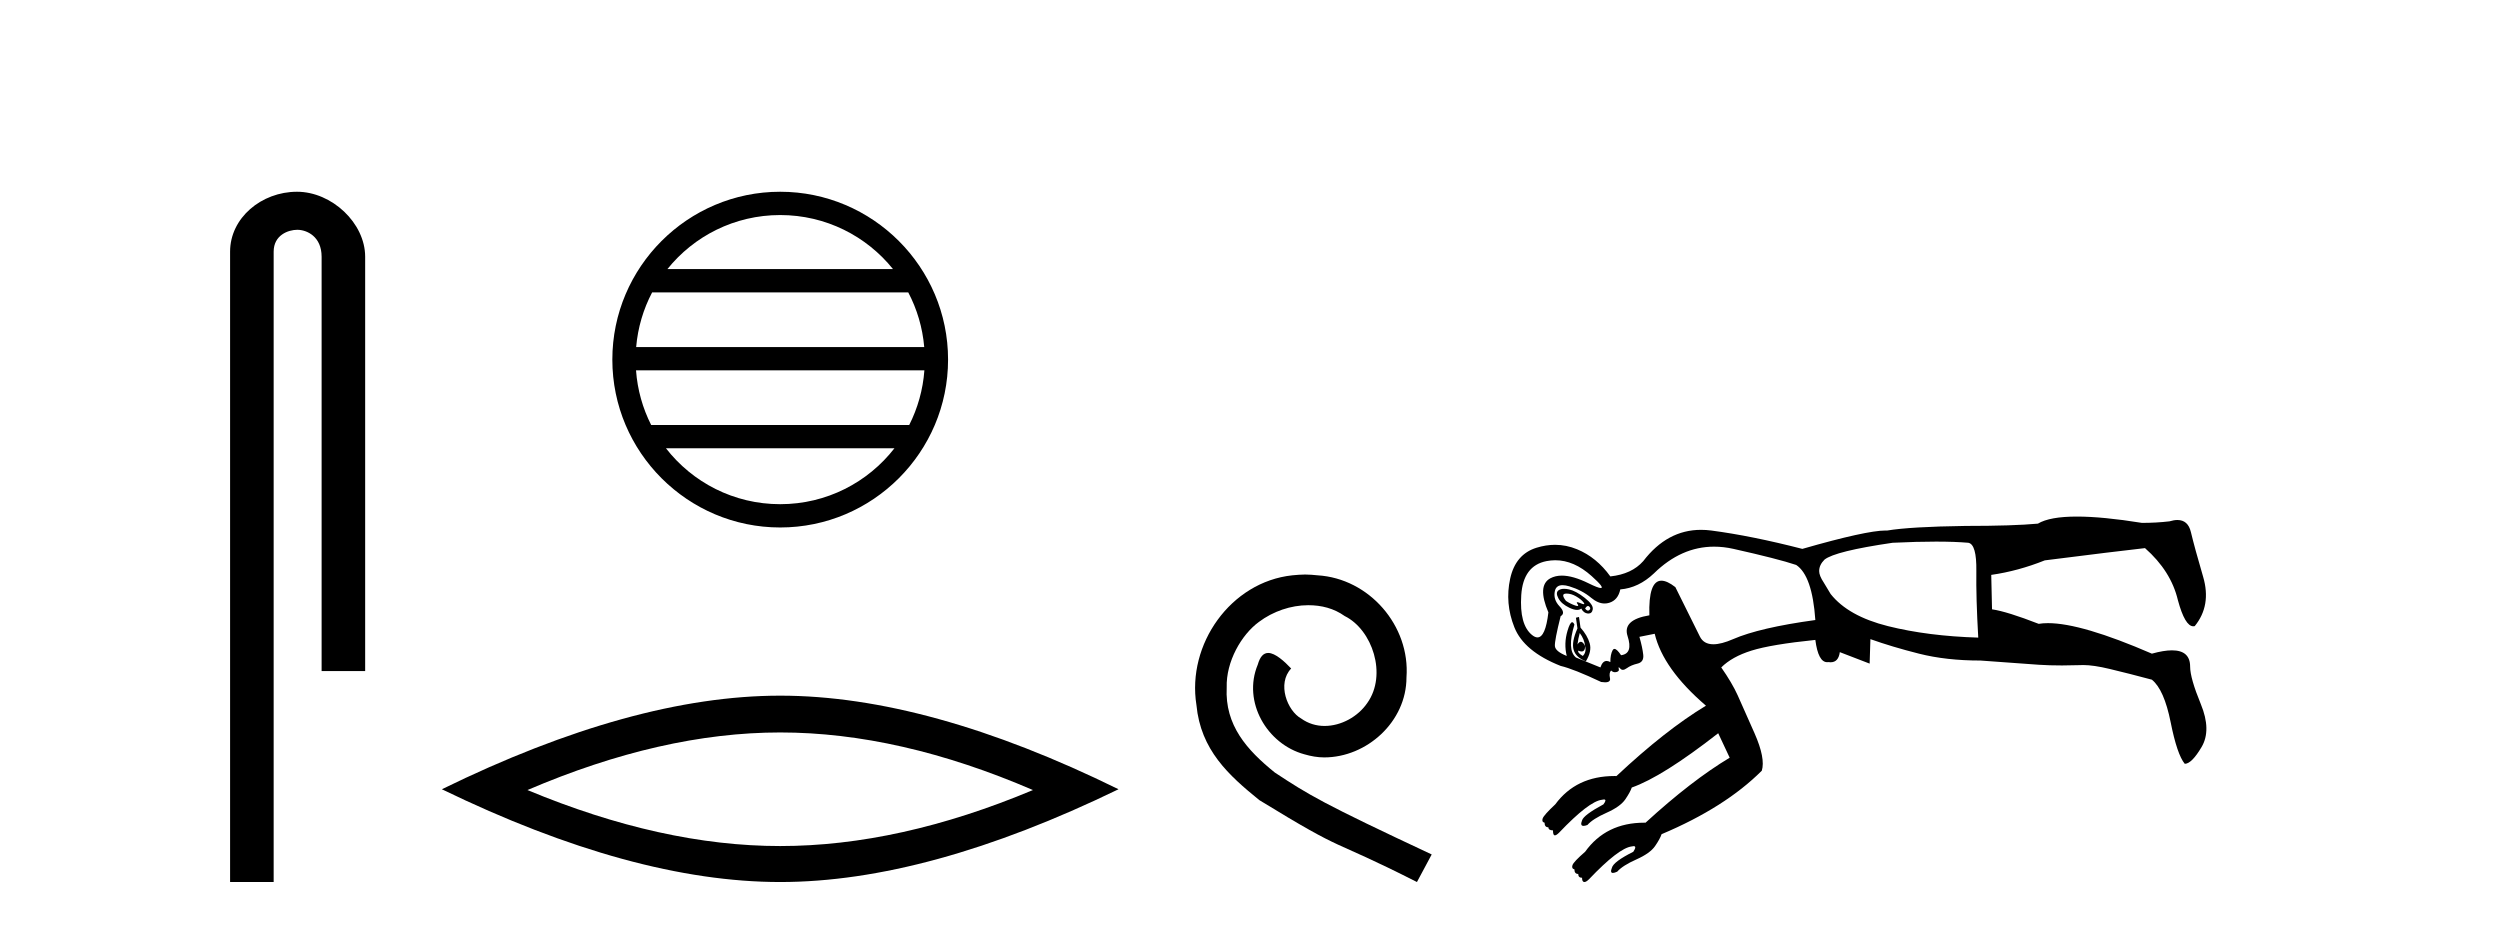 <?xml version='1.0' encoding='UTF-8' standalone='yes'?><svg xmlns='http://www.w3.org/2000/svg' xmlns:xlink='http://www.w3.org/1999/xlink' width='110.0' height='41.0' ><path d='M 13.069 8.437 C 11.5 8.437 10.124 9.591 10.124 11.072 L 10.124 38.809 L 12.041 38.809 L 12.041 11.072 C 12.041 10.346 12.68 10.111 13.081 10.111 C 13.502 10.111 14.151 10.406 14.151 11.296 L 14.151 29.526 L 16.067 29.526 L 16.067 11.296 C 16.067 9.813 14.598 8.437 13.069 8.437 Z' style='fill:#000000;stroke:none' /><path d='M 34.328 9.462 C 36.337 9.462 38.126 10.389 39.292 11.84 L 29.366 11.84 C 30.531 10.389 32.32 9.462 34.328 9.462 ZM 39.963 12.865 C 40.346 13.594 40.592 14.407 40.666 15.27 L 27.991 15.27 C 28.065 14.407 28.311 13.594 28.694 12.865 ZM 40.673 16.295 C 40.61 17.155 40.376 17.968 40.006 18.699 L 28.651 18.699 C 28.281 17.968 28.047 17.155 27.985 16.295 ZM 39.356 19.724 C 38.192 21.221 36.374 22.184 34.328 22.184 C 32.283 22.184 30.465 21.221 29.302 19.724 ZM 34.328 8.437 C 30.257 8.437 26.943 11.752 26.943 15.823 C 26.943 19.895 30.257 23.209 34.328 23.209 C 38.4 23.209 41.715 19.895 41.715 15.823 C 41.715 11.752 38.4 8.437 34.328 8.437 Z' style='fill:#000000;stroke:none' /><path d='M 34.329 32.228 Q 39.572 32.228 45.45 34.762 Q 39.572 37.226 34.329 37.226 Q 29.12 37.226 23.208 34.762 Q 29.12 32.228 34.329 32.228 ZM 34.329 30.609 Q 27.853 30.609 19.442 34.727 Q 27.853 38.809 34.329 38.809 Q 40.804 38.809 49.215 34.727 Q 40.839 30.609 34.329 30.609 Z' style='fill:#000000;stroke:none' /><path d='M 57.426 25.279 C 57.238 25.279 57.05 25.297 56.862 25.314 C 54.146 25.604 52.216 28.354 52.643 31.019 C 52.831 33.001 54.061 34.111 55.41 35.205 C 59.425 37.665 58.297 36.759 62.346 38.809 L 62.995 37.596 C 58.178 35.341 57.597 34.983 56.093 33.992 C 54.863 33.001 53.89 31.908 53.975 30.251 C 53.941 29.106 54.624 27.927 55.393 27.364 C 56.008 26.902 56.794 26.629 57.563 26.629 C 58.143 26.629 58.69 26.766 59.168 27.107 C 60.381 27.705 61.048 29.687 60.159 30.934 C 59.749 31.532 59.015 31.942 58.28 31.942 C 57.921 31.942 57.563 31.839 57.255 31.617 C 56.64 31.276 56.179 30.08 56.811 29.414 C 56.521 29.106 56.111 28.73 55.803 28.73 C 55.598 28.73 55.444 28.884 55.342 29.243 C 54.658 30.883 55.752 32.745 57.392 33.189 C 57.682 33.274 57.973 33.326 58.263 33.326 C 60.142 33.326 61.885 31.754 61.885 29.807 C 62.055 27.534 60.245 25.45 57.973 25.314 C 57.802 25.297 57.614 25.279 57.426 25.279 Z' style='fill:#000000;stroke:none' /><path d='M 68.935 26.118 C 69.066 26.118 69.201 26.158 69.341 26.237 C 69.498 26.327 69.61 26.417 69.677 26.507 C 69.716 26.558 69.718 26.584 69.683 26.584 C 69.657 26.584 69.61 26.569 69.543 26.54 C 69.476 26.511 69.429 26.497 69.403 26.497 C 69.368 26.497 69.37 26.523 69.408 26.574 C 69.453 26.634 69.453 26.664 69.408 26.664 C 69.386 26.664 69.352 26.656 69.307 26.641 C 69.173 26.596 69.038 26.529 68.903 26.439 C 68.746 26.237 68.741 26.131 68.887 26.12 C 68.903 26.118 68.919 26.118 68.935 26.118 ZM 69.872 26.664 C 69.892 26.664 69.911 26.673 69.93 26.692 C 69.986 26.748 69.986 26.798 69.93 26.843 C 69.911 26.858 69.892 26.866 69.872 26.866 C 69.832 26.866 69.79 26.836 69.745 26.776 C 69.79 26.701 69.832 26.664 69.872 26.664 ZM 68.82 25.908 C 68.723 25.908 68.644 25.928 68.584 25.968 C 68.483 26.035 68.477 26.153 68.567 26.322 C 68.657 26.49 68.819 26.63 69.055 26.742 C 69.186 26.805 69.298 26.836 69.39 26.836 C 69.465 26.836 69.527 26.816 69.576 26.776 C 69.644 26.91 69.739 26.983 69.863 26.995 C 69.872 26.995 69.881 26.996 69.89 26.996 C 69.997 26.996 70.061 26.934 70.081 26.81 C 70.104 26.675 69.986 26.507 69.728 26.305 C 69.47 26.103 69.24 25.979 69.038 25.934 C 68.957 25.917 68.885 25.908 68.82 25.908 ZM 68.434 24.651 C 68.981 24.651 69.513 24.882 70.031 25.346 C 70.424 25.697 70.558 25.873 70.434 25.873 C 70.357 25.873 70.177 25.804 69.896 25.665 C 69.439 25.44 69.047 25.327 68.722 25.327 C 68.529 25.327 68.36 25.367 68.213 25.446 C 67.821 25.66 67.793 26.159 68.129 26.944 C 68.044 27.678 67.884 28.046 67.649 28.046 C 67.575 28.046 67.494 28.009 67.406 27.937 C 67.036 27.634 66.878 27.051 66.935 26.187 C 66.991 25.323 67.361 24.824 68.045 24.689 C 68.176 24.664 68.305 24.651 68.434 24.651 ZM 85.184 23.831 C 85.739 23.831 86.213 23.848 86.606 23.882 C 86.853 23.926 86.97 24.341 86.959 25.127 C 86.948 25.912 86.976 26.888 87.043 28.055 C 85.563 28.01 84.239 27.842 83.072 27.55 C 81.905 27.258 81.064 26.787 80.548 26.136 C 80.526 26.092 80.425 25.923 80.245 25.632 C 80.11 25.43 80.043 25.261 80.043 25.127 C 80.043 24.947 80.122 24.779 80.279 24.622 C 80.593 24.375 81.591 24.128 83.274 23.882 C 83.992 23.848 84.629 23.831 85.184 23.831 ZM 69.509 27.853 C 69.644 28.032 69.722 28.223 69.745 28.425 C 69.682 28.3 69.62 28.238 69.558 28.238 C 69.508 28.238 69.458 28.278 69.408 28.358 C 69.431 28.178 69.464 28.01 69.509 27.853 ZM 69.745 28.425 C 69.79 28.604 69.756 28.75 69.644 28.862 C 69.487 28.773 69.419 28.694 69.442 28.627 L 69.442 28.627 C 69.5 28.653 69.549 28.665 69.59 28.665 C 69.693 28.665 69.745 28.585 69.745 28.425 ZM 69.476 27.146 L 69.341 27.18 L 69.408 27.651 C 69.229 28.055 69.173 28.369 69.24 28.593 C 69.307 28.818 69.487 28.986 69.778 29.098 C 69.958 28.806 70.014 28.543 69.947 28.307 C 69.879 28.072 69.745 27.842 69.543 27.617 L 69.476 27.146 ZM 75.419 24.053 C 75.697 24.053 75.982 24.085 76.274 24.151 C 77.575 24.442 78.495 24.678 79.033 24.858 C 79.505 25.172 79.785 25.979 79.875 27.281 C 78.237 27.505 77.031 27.786 76.257 28.122 C 75.91 28.273 75.621 28.348 75.389 28.348 C 75.103 28.348 74.904 28.233 74.793 28.004 C 74.591 27.589 74.232 26.866 73.716 25.834 C 73.473 25.644 73.268 25.55 73.102 25.55 C 72.718 25.55 72.541 26.058 72.572 27.074 L 72.572 27.074 C 71.777 27.205 71.457 27.51 71.613 27.987 C 71.781 28.503 71.686 28.784 71.327 28.829 C 71.203 28.644 71.107 28.552 71.036 28.552 C 71.004 28.552 70.977 28.571 70.956 28.61 C 70.889 28.733 70.855 28.907 70.855 29.132 C 70.796 29.099 70.741 29.082 70.692 29.082 C 70.572 29.082 70.481 29.177 70.418 29.367 L 69.341 28.93 C 69.072 28.705 69.049 28.223 69.274 27.483 C 69.243 27.413 69.21 27.378 69.176 27.378 C 69.113 27.378 69.044 27.502 68.971 27.752 C 68.858 28.133 68.847 28.503 68.937 28.862 C 68.6 28.728 68.427 28.582 68.415 28.425 C 68.404 28.268 68.488 27.83 68.668 27.112 C 68.825 27.023 68.808 26.877 68.617 26.675 C 68.427 26.473 68.359 26.249 68.415 26.002 C 68.454 25.832 68.567 25.747 68.754 25.747 C 68.839 25.747 68.939 25.765 69.055 25.8 C 69.425 25.912 69.745 26.08 70.014 26.305 C 70.213 26.471 70.41 26.554 70.603 26.554 C 70.671 26.554 70.738 26.544 70.805 26.523 C 71.063 26.445 71.226 26.249 71.293 25.934 C 71.831 25.89 72.325 25.654 72.774 25.228 C 73.574 24.444 74.456 24.053 75.419 24.053 ZM 91.383 22.729 C 90.586 22.729 90.015 22.832 89.668 23.04 C 88.95 23.107 87.885 23.141 86.471 23.141 C 84.856 23.164 83.711 23.231 83.038 23.343 C 83.018 23.342 82.996 23.342 82.973 23.342 C 82.403 23.342 81.18 23.611 79.303 24.151 C 77.822 23.769 76.487 23.5 75.298 23.343 C 75.144 23.323 74.993 23.313 74.845 23.313 C 73.853 23.313 73.006 23.771 72.303 24.689 C 71.966 25.071 71.484 25.295 70.855 25.362 C 70.451 24.801 69.963 24.403 69.391 24.168 C 69.075 24.037 68.752 23.972 68.422 23.972 C 68.155 23.972 67.884 24.015 67.608 24.1 C 66.991 24.291 66.604 24.745 66.447 25.463 C 66.29 26.181 66.351 26.894 66.632 27.6 C 66.912 28.307 67.591 28.874 68.668 29.3 C 69.049 29.39 69.644 29.625 70.451 30.007 C 70.516 30.017 70.573 30.022 70.622 30.022 C 70.792 30.022 70.865 29.961 70.839 29.838 C 70.805 29.681 70.822 29.569 70.889 29.502 C 70.939 29.552 70.996 29.578 71.059 29.578 C 71.08 29.578 71.102 29.575 71.125 29.569 C 71.214 29.547 71.248 29.502 71.226 29.435 C 71.214 29.387 71.214 29.363 71.228 29.363 C 71.24 29.363 71.261 29.381 71.293 29.418 C 71.324 29.454 71.362 29.473 71.405 29.473 C 71.455 29.473 71.513 29.449 71.579 29.401 C 71.702 29.311 71.859 29.244 72.05 29.199 C 72.241 29.154 72.325 29.025 72.303 28.812 C 72.28 28.599 72.224 28.335 72.134 28.021 L 72.807 27.886 C 73.054 28.919 73.806 29.973 75.062 31.05 C 73.873 31.768 72.561 32.8 71.125 34.146 C 71.095 34.146 71.065 34.145 71.035 34.145 C 69.912 34.145 69.044 34.561 68.432 35.391 C 68.096 35.706 67.911 35.913 67.877 36.014 C 67.843 36.115 67.871 36.177 67.961 36.199 C 67.961 36.334 68.017 36.401 68.129 36.401 C 68.129 36.491 68.197 36.536 68.331 36.536 C 68.331 36.67 68.354 36.743 68.399 36.755 C 68.404 36.756 68.409 36.756 68.414 36.756 C 68.459 36.756 68.521 36.716 68.6 36.637 C 69.476 35.717 70.104 35.234 70.485 35.19 C 70.521 35.181 70.551 35.176 70.574 35.176 C 70.667 35.176 70.66 35.248 70.552 35.391 C 69.969 35.706 69.655 35.941 69.61 36.098 C 69.546 36.259 69.568 36.339 69.675 36.339 C 69.718 36.339 69.775 36.326 69.846 36.3 C 70.003 36.121 70.283 35.941 70.687 35.762 C 71.091 35.582 71.366 35.386 71.512 35.173 C 71.657 34.96 71.753 34.786 71.798 34.651 C 72.695 34.337 73.963 33.54 75.601 32.262 L 76.106 33.339 C 74.984 34.012 73.75 34.965 72.404 36.199 L 72.404 36.199 C 72.386 36.198 72.368 36.198 72.35 36.198 C 71.226 36.198 70.357 36.625 69.745 37.478 C 69.408 37.77 69.223 37.966 69.189 38.067 C 69.156 38.168 69.184 38.23 69.274 38.252 C 69.274 38.387 69.33 38.454 69.442 38.454 C 69.442 38.566 69.498 38.622 69.61 38.622 C 69.61 38.735 69.638 38.796 69.694 38.807 C 69.7 38.809 69.707 38.809 69.714 38.809 C 69.767 38.809 69.833 38.769 69.913 38.69 C 70.788 37.77 71.416 37.287 71.798 37.243 C 71.83 37.234 71.858 37.23 71.88 37.23 C 71.98 37.23 71.975 37.313 71.865 37.478 C 71.282 37.77 70.968 38.005 70.923 38.185 C 70.863 38.334 70.878 38.409 70.968 38.409 C 71.012 38.409 71.076 38.391 71.158 38.353 C 71.315 38.174 71.596 37.994 72 37.815 C 72.403 37.635 72.678 37.439 72.824 37.226 C 72.97 37.013 73.065 36.839 73.11 36.704 C 74.972 35.919 76.442 34.988 77.519 33.911 C 77.631 33.552 77.525 33.002 77.199 32.262 C 76.874 31.521 76.627 30.966 76.459 30.596 C 76.291 30.225 76.049 29.816 75.735 29.367 C 76.049 29.053 76.493 28.806 77.065 28.627 C 77.637 28.447 78.574 28.29 79.875 28.156 C 79.959 28.809 80.133 29.136 80.395 29.136 C 80.412 29.136 80.429 29.134 80.447 29.132 C 80.481 29.137 80.514 29.14 80.545 29.14 C 80.777 29.14 80.912 28.991 80.952 28.694 L 82.264 29.199 L 82.298 28.122 C 82.926 28.346 83.639 28.56 84.435 28.761 C 85.232 28.963 86.135 29.064 87.144 29.064 C 88.333 29.154 89.186 29.216 89.702 29.249 C 90.012 29.27 90.354 29.28 90.728 29.28 C 90.977 29.28 91.241 29.275 91.519 29.266 C 91.564 29.263 91.612 29.262 91.662 29.262 C 91.961 29.262 92.351 29.319 92.832 29.435 C 93.393 29.569 94.01 29.726 94.683 29.906 C 95.042 30.197 95.317 30.82 95.508 31.774 C 95.698 32.727 95.906 33.339 96.13 33.608 C 96.332 33.608 96.579 33.361 96.871 32.867 C 97.162 32.374 97.151 31.746 96.837 30.983 C 96.523 30.22 96.366 29.67 96.366 29.334 C 96.366 28.854 96.1 28.615 95.567 28.615 C 95.327 28.615 95.032 28.664 94.683 28.761 C 92.619 27.866 91.095 27.418 90.113 27.418 C 89.963 27.418 89.827 27.428 89.702 27.449 C 88.782 27.09 88.098 26.877 87.649 26.81 L 87.615 25.295 C 88.401 25.183 89.186 24.97 89.971 24.656 C 92.103 24.386 93.572 24.207 94.38 24.117 C 95.143 24.79 95.625 25.553 95.827 26.406 C 96.035 27.174 96.261 27.557 96.507 27.557 C 96.527 27.557 96.547 27.555 96.568 27.55 C 97.061 26.944 97.185 26.221 96.938 25.379 C 96.691 24.538 96.512 23.882 96.399 23.41 C 96.315 23.057 96.117 22.88 95.806 22.88 C 95.702 22.88 95.586 22.9 95.457 22.939 C 95.076 22.984 94.672 23.007 94.245 23.007 C 93.09 22.821 92.136 22.729 91.383 22.729 Z' style='fill:#000000;stroke:none' /></svg>